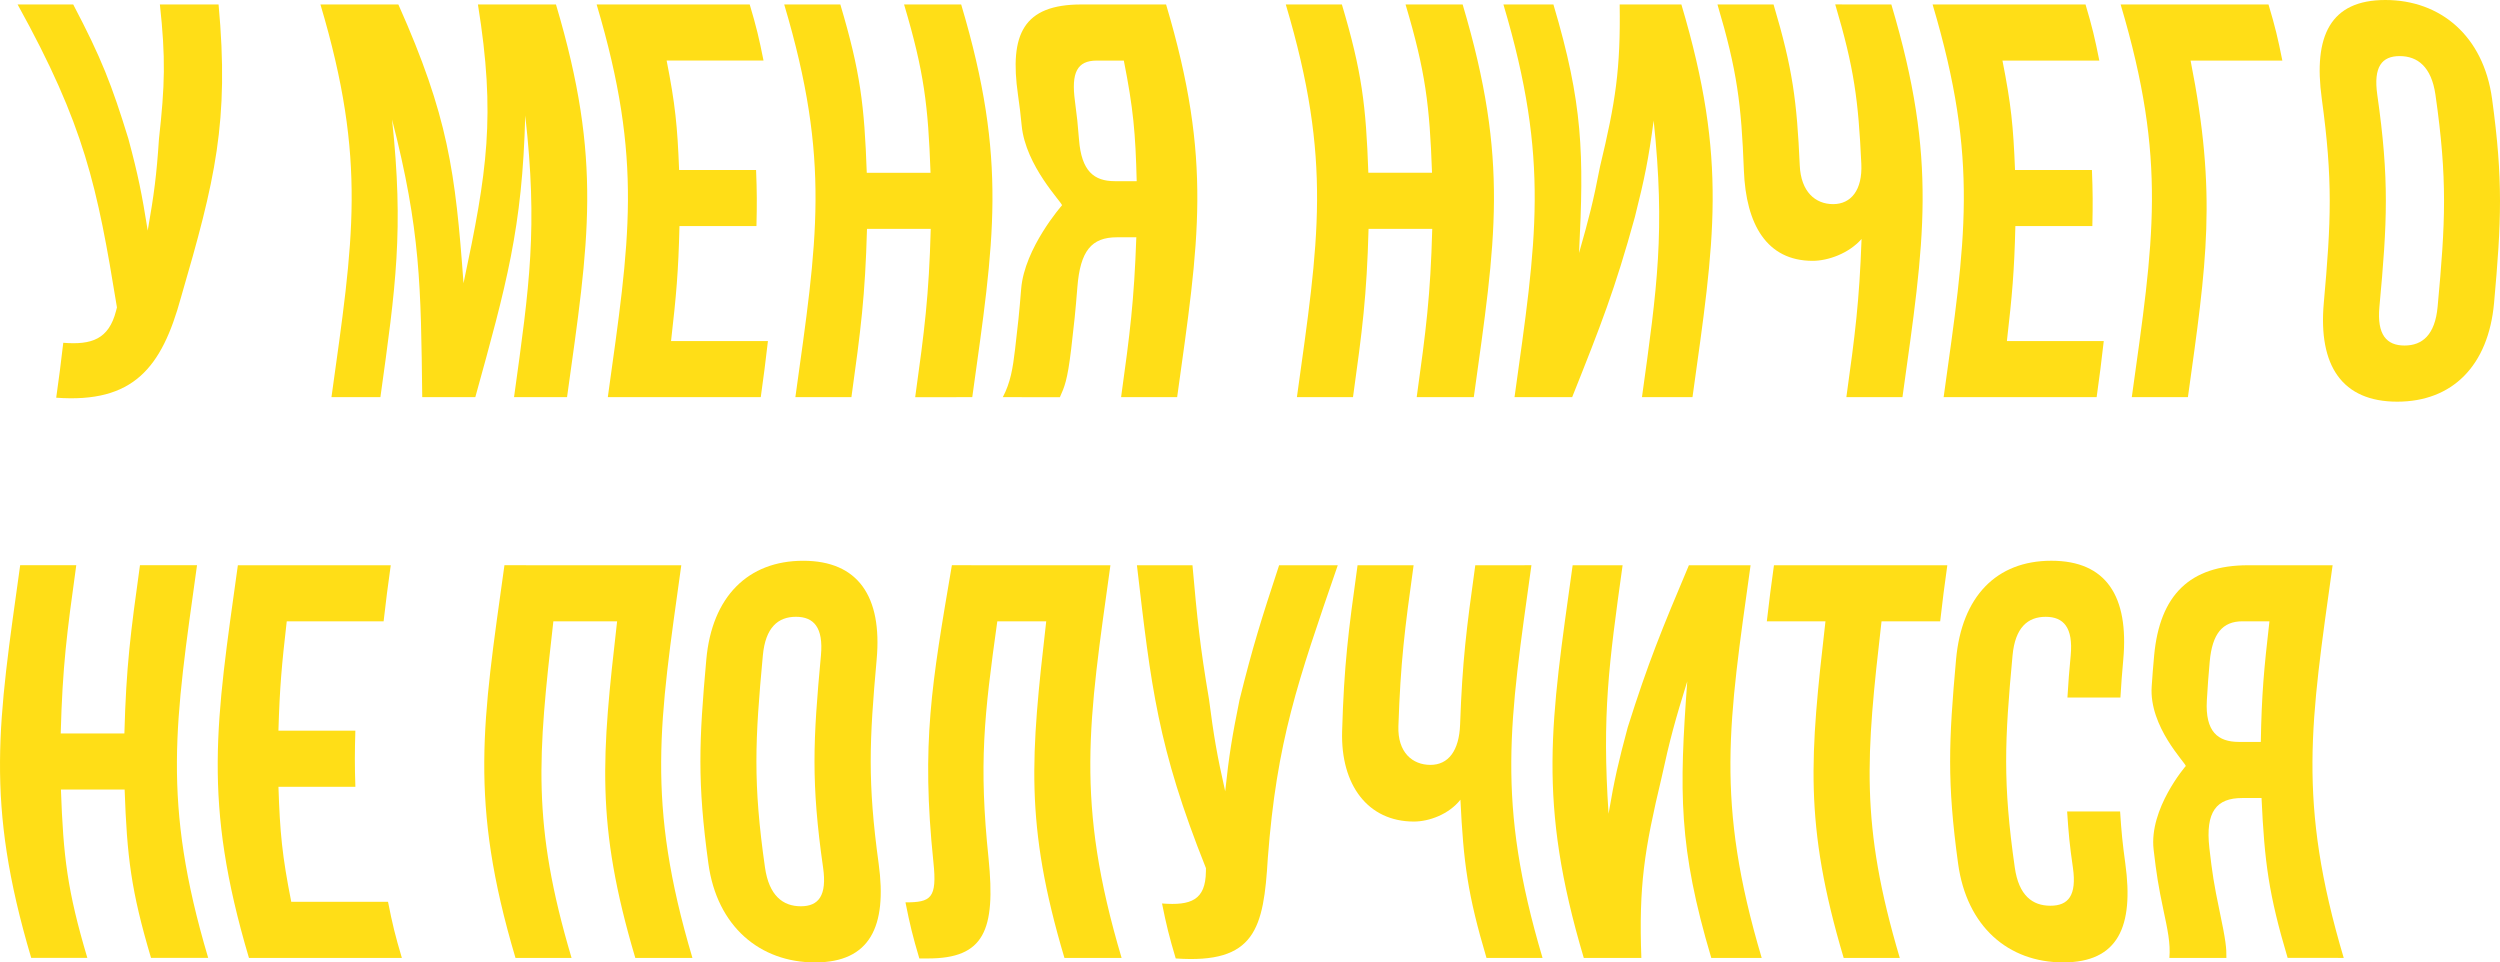 <?xml version="1.0" encoding="UTF-8"?> <!-- Generator: Adobe Illustrator 16.0.0, SVG Export Plug-In . SVG Version: 6.00 Build 0) --> <svg xmlns="http://www.w3.org/2000/svg" xmlns:xlink="http://www.w3.org/1999/xlink" id="Layer_1" x="0px" y="0px" width="109.15px" height="42.018px" viewBox="0 0 109.15 42.018" xml:space="preserve"> <g> <g> <path fill="#FFDE17" d="M7.903,12.98c-0.844,3.085-2.078,4.629-5.449,4.384c0.134-0.96,0.197-1.438,0.308-2.398 c1.235,0.098,1.986-0.148,2.306-1.397c0.015-0.059,0.023-0.089,0.038-0.148C4.244,8.129,3.697,5.487,0.769,0.196 c0.97,0,1.458,0,2.428,0C4.429,2.538,4.88,3.708,5.602,6.049c0.432,1.606,0.591,2.41,0.848,4.017 c0.277-1.597,0.385-2.396,0.49-3.993c0.26-2.351,0.296-3.526,0.041-5.877c1.023,0,1.538,0,2.562,0 C10.014,5.311,9.394,7.866,7.903,12.98z"></path> <path fill="#FFDE17" d="M20.237,12.368c1.035-4.871,1.413-7.302,0.63-12.172c1.362,0,2.045,0,3.407,0 c2.042,6.858,1.435,10.288,0.483,17.144c-0.926,0-1.389,0-2.314,0c0.682-4.917,1.041-7.378,0.489-12.296 c-0.125,4.917-0.821,7.378-2.18,12.295c-0.927,0-1.391,0-2.317,0c-0.058-4.848-0.072-7.274-1.318-12.124 c0.516,4.85,0.165,7.274-0.508,12.123c-0.854,0-1.282,0-2.137,0c0.951-6.856,1.561-10.286-0.482-17.144c1.362,0,2.04,0,3.402,0 C19.564,5.066,19.884,7.498,20.237,12.368z"></path> <path fill="#FFDE17" d="M29.65,7.421c1.345,0,2.017,0,3.361,0c0.038,0.979,0.039,1.47,0.016,2.449 c-1.345,0-2.017-0.001-3.361-0.001c-0.048,2.008-0.139,3.013-0.368,5.021c1.691,0,2.539,0,4.23,0 c-0.112,0.979-0.178,1.469-0.313,2.449c-2.672,0-4.006,0-6.678,0c0.951-6.856,1.555-10.284-0.488-17.143 c2.672,0,4.011-0.001,6.683-0.001c0.292,0.979,0.408,1.47,0.603,2.449c-1.691,0-2.539,0-4.23,0 C29.482,4.555,29.576,5.511,29.65,7.421z"></path> <path fill="#FFDE17" d="M37.173,17.34c-0.979,0-1.468,0-2.447,0c0.952-6.856,1.556-10.285-0.487-17.144c0.979,0,1.471,0,2.45,0 c0.876,2.939,1.05,4.409,1.154,7.348c1.113,0,1.671,0,2.784,0c-0.104-2.939-0.279-4.408-1.155-7.348c0.997,0,1.496,0,2.493,0 c2.043,6.858,1.437,10.287,0.484,17.144c-0.997,0-1.495,0.001-2.492,0.001c0.408-2.938,0.6-4.409,0.679-7.349 c-1.113,0-1.67,0-2.783,0C37.773,12.931,37.581,14.401,37.173,17.34z"></path> <path fill="#FFDE17" d="M43.783,17.34c0.334-0.636,0.436-1.25,0.534-2.082c0.125-1.058,0.183-1.586,0.267-2.645 c0.143-1.788,1.784-3.65,1.784-3.65c0.003-0.124-1.589-1.714-1.761-3.478c-0.053-0.539-0.085-0.809-0.162-1.347 c-0.378-2.645,0.233-3.943,2.771-3.943c1.478,0,2.218,0,3.695,0c2.042,6.858,1.435,10.289,0.483,17.145c-0.979,0-1.468,0-2.447,0 c0.388-2.792,0.566-4.188,0.665-6.98c-0.339,0-0.507,0-0.845,0c-1.112,0-1.604,0.589-1.729,2.181 c-0.085,1.078-0.143,1.616-0.27,2.693c-0.165,1.396-0.298,1.667-0.493,2.107C45.279,17.34,44.78,17.34,43.783,17.34z M47.885,2.645c-0.868,0-1.117,0.538-0.954,1.762c0.091,0.676,0.126,1.016,0.179,1.691c0.107,1.372,0.65,1.812,1.563,1.812 c0.383,0,0.572,0,0.955,0c-0.053-2.106-0.145-3.159-0.562-5.265C48.593,2.645,48.357,2.645,47.885,2.645z"></path> <path fill="#FFDE17" d="M59.072,17.34c-0.979,0-1.47,0-2.449,0c0.951-6.856,1.557-10.286-0.485-17.145c0.979,0,1.47,0,2.449,0 c0.875,2.939,1.052,4.409,1.155,7.348c1.112,0,1.668,0,2.78,0c-0.104-2.939-0.28-4.408-1.156-7.348c0.997,0,1.496,0,2.493,0 c2.043,6.858,1.44,10.288,0.487,17.144c-0.997,0-1.496,0-2.493,0c0.408-2.938,0.6-4.408,0.679-7.347c-1.112,0-1.669,0-2.781,0 C59.672,12.932,59.48,14.401,59.072,17.34z"></path> <path fill="#FFDE17" d="M68.641,17.339c-1.006,0-1.511,0-2.517,0c0.953-6.856,1.558-10.286-0.485-17.144c0.873,0,1.311,0,2.183,0 c1.292,4.34,1.337,6.51,1.119,10.85c0.432-1.509,0.625-2.263,0.916-3.771c0.68-2.831,0.899-4.247,0.858-7.078 c1.077,0,1.617,0,2.694,0c2.043,6.858,1.438,10.288,0.485,17.144c-0.882,0-1.324,0-2.206,0c0.671-4.829,1.017-7.246,0.511-12.075 c-0.224,1.685-0.396,2.526-0.821,4.212C70.513,12.622,69.896,14.195,68.641,17.339z"></path> <path fill="#FFDE17" d="M82.576,0.196c2.042,6.858,1.438,10.288,0.485,17.144c-0.979,0-1.47,0-2.449,0 c0.384-2.762,0.563-4.144,0.664-6.907c-0.558,0.636-1.468,0.955-2.136,0.955c-2.003,0-2.912-1.591-3.002-3.943 c-0.111-2.9-0.291-4.35-1.154-7.25c0.979,0,1.47,0,2.449,0c0.838,2.812,1.018,4.217,1.144,7.028 c0.052,1.15,0.678,1.689,1.458,1.689c0.778,0,1.284-0.61,1.23-1.762c-0.13-2.782-0.311-4.174-1.139-6.957 C81.106,0.195,81.597,0.196,82.576,0.196z"></path> <path fill="#FFDE17" d="M87.976,7.421c1.344,0,2.015,0,3.358,0c0.038,0.979,0.041,1.47,0.018,2.449 c-1.344,0-2.018-0.001-3.361-0.001c-0.048,2.008-0.141,3.013-0.37,5.021c1.691,0,2.538,0,4.229,0 c-0.111,0.98-0.175,1.47-0.311,2.45c-2.671,0-4.009,0-6.68,0c0.952-6.856,1.559-10.286-0.482-17.144c2.671,0,4.006,0,6.677,0 c0.292,0.98,0.407,1.469,0.602,2.449c-1.691,0-2.538,0-4.229,0C87.805,4.555,87.901,5.511,87.976,7.421z"></path> <path fill="#FFDE17" d="M93.074,17.34c0.953-6.856,1.555-10.286-0.487-17.144c2.583,0,3.874,0,6.456,0 c0.292,0.98,0.409,1.469,0.604,2.449c-1.604,0-2.402,0-4.006,0c1.164,5.877,0.7,8.818-0.117,14.695 C94.544,17.34,94.054,17.34,93.074,17.34z"></path> <path fill="#FFDE17" d="M101.369,4.311C100.993,1.568,101.74,0,104.145,0c2.403,0,4.282,1.568,4.658,4.311 c0.488,3.565,0.408,5.348,0.088,8.914c-0.246,2.744-1.824,4.312-4.228,4.312c-2.405,0-3.452-1.569-3.206-4.312 C101.777,9.658,101.857,7.876,101.369,4.311z M103.885,13.397c-0.113,1.224,0.317,1.689,1.096,1.689s1.332-0.465,1.445-1.689 c0.344-3.704,0.436-5.556-0.094-9.259c-0.175-1.224-0.783-1.689-1.562-1.689s-1.152,0.465-0.978,1.689 C104.322,7.842,104.229,9.694,103.885,13.397z"></path> <path fill="#FFDE17" d="M3.813,41.821c-0.979,0-1.471,0-2.45,0c-2.037-6.856-1.435-10.289-0.482-17.144c0.979,0,1.47,0,2.449,0 c-0.408,2.938-0.601,4.406-0.679,7.345c1.112,0,1.668,0,2.78,0c0.079-2.939,0.271-4.407,0.68-7.345c0.997,0,1.494,0,2.491,0 c-0.952,6.855-1.551,10.287,0.487,17.143c-0.997,0-1.499,0-2.496,0c-0.873-2.938-1.048-4.409-1.152-7.349 c-1.112,0-1.669,0-2.781,0C2.764,37.413,2.939,38.882,3.813,41.821z"></path> <path fill="#FFDE17" d="M12.156,31.901c1.344,0,2.016,0,3.359,0c-0.028,0.979-0.031,1.47,0.001,2.45c-1.344,0-2.016,0-3.359,0 c0.065,2.009,0.162,3.013,0.559,5.022c1.691,0,2.533,0,4.225,0c0.193,0.98,0.313,1.469,0.604,2.449c-2.671,0-4.005,0-6.676,0 c-2.037-6.856-1.437-10.288-0.484-17.143c2.671,0,4.004,0,6.675,0c-0.136,0.979-0.2,1.468-0.312,2.448c-1.691,0-2.537,0-4.229,0 C12.301,29.036,12.212,29.991,12.156,31.901z"></path> <path fill="#FFDE17" d="M24.954,41.822c-0.979,0-1.47,0-2.448,0c-2.038-6.856-1.436-10.289-0.482-17.144 c3.089,0,4.632,0.001,7.721,0.001c-0.953,6.854-1.552,10.286,0.486,17.143c-0.997,0-1.497,0-2.494,0 c-1.746-5.877-1.465-8.82-0.794-14.695c-1.113,0-1.67,0-2.783,0C23.488,33.001,23.208,35.945,24.954,41.822z"></path> <path fill="#FFDE17" d="M30.838,28.791c0.246-2.743,1.824-4.308,4.229-4.308c2.403,0,3.455,1.564,3.208,4.308 c-0.32,3.565-0.401,5.348,0.087,8.915c0.376,2.744-0.374,4.313-2.777,4.313c-2.404,0-4.28-1.568-4.656-4.312 C30.439,34.139,30.518,32.356,30.838,28.791z M33.4,37.878c0.176,1.225,0.782,1.69,1.563,1.69c0.778,0,1.148-0.466,0.973-1.69 c-0.53-3.704-0.438-5.557-0.094-9.26c0.113-1.224-0.313-1.689-1.091-1.689c-0.78,0-1.332,0.464-1.445,1.688 C32.962,32.321,32.87,34.174,33.4,37.878z"></path> <path fill="#FFDE17" d="M39.533,39.397c1.112,0,1.389-0.172,1.219-1.764c-0.536-5.184-0.073-7.775,0.807-12.955 c2.77,0,4.152,0.001,6.922,0.001c-0.952,6.854-1.55,10.286,0.488,17.143c-0.997,0-1.499,0-2.496,0 c-1.747-5.877-1.467-8.82-0.795-14.695c-0.854,0-1.281-0.001-2.136-0.001c-0.579,4.143-0.811,6.216-0.381,10.361 c0.315,3.136-0.195,4.359-2.643,4.359c-0.151,0-0.229,0-0.38,0C39.847,40.867,39.728,40.376,39.533,39.397z"></path> <path fill="#FFDE17" d="M55.353,37.461c-0.183,3.087-0.542,4.63-4.021,4.385c-0.286-0.96-0.405-1.44-0.598-2.4 c1.266,0.098,1.902-0.147,1.916-1.396c0-0.059,0.002-0.088,0.002-0.146c-2.115-5.292-2.396-7.937-3.014-13.225 c0.971,0,1.454,0,2.425,0c0.208,2.34,0.325,3.509,0.722,5.851c0.209,1.607,0.343,2.411,0.707,4.018 c0.17-1.597,0.303-2.396,0.626-3.993c0.583-2.352,0.955-3.525,1.728-5.875c1.023,0,1.537,0,2.561,0 C56.645,29.79,55.745,32.346,55.353,37.461z"></path> <path fill="#FFDE17" d="M66.862,24.678c-0.952,6.854-1.554,10.287,0.485,17.144c-0.979,0-1.468,0-2.447,0 c-0.821-2.763-1.004-4.144-1.138-6.907c-0.502,0.638-1.366,0.954-2.032,0.954c-2.003,0-3.201-1.591-3.133-3.942 c0.084-2.9,0.271-4.35,0.674-7.248c0.979,0,1.468,0,2.447,0c-0.391,2.811-0.569,4.214-0.664,7.026 c-0.039,1.151,0.62,1.69,1.398,1.69c0.78,0,1.255-0.612,1.296-1.764c0.099-2.782,0.276-4.171,0.663-6.952 C65.392,24.679,65.883,24.678,66.862,24.678z"></path> <path fill="#FFDE17" d="M71.662,41.822c-1.006,0-1.508,0-2.514,0c-2.039-6.857-1.439-10.288-0.486-17.143c0.873,0,1.309,0,2.181,0 c-0.603,4.338-0.901,6.508-0.613,10.849c0.256-1.509,0.432-2.264,0.837-3.772c0.895-2.832,1.475-4.246,2.67-7.076 c1.077,0,1.616,0,2.693,0c-0.953,6.855-1.553,10.286,0.486,17.143c-0.881,0-1.32,0-2.201,0c-1.436-4.829-1.404-7.245-1.049-12.075 c-0.525,1.685-0.758,2.526-1.123,4.211C71.792,37.104,71.546,38.677,71.662,41.822z"></path> <path fill="#FFDE17" d="M77.451,24.679c3.027,0,4.542,0,7.569,0c-0.136,0.979-0.2,1.468-0.312,2.447c-1.023,0-1.536,0-2.56,0 c-0.673,5.875-0.951,8.819,0.796,14.696c-0.979,0-1.47,0-2.449,0c-1.747-5.877-1.467-8.82-0.795-14.696c-1.024,0-1.535,0-2.56,0 C77.254,26.147,77.314,25.659,77.451,24.679z"></path> <path fill="#FFDE17" d="M92.564,35.429c0.058,0.911,0.103,1.365,0.228,2.277c0.376,2.744-0.308,4.312-2.712,4.312 c-2.403,0-4.213-1.568-4.589-4.312c-0.489-3.567-0.409-5.35-0.089-8.916c0.246-2.743,1.758-4.308,4.161-4.308 c2.405,0,3.386,1.565,3.14,4.308c-0.06,0.666-0.085,0.999-0.125,1.665c-0.926,0-1.389,0-2.314,0 c0.044-0.734,0.074-1.103,0.143-1.837c0.113-1.224-0.313-1.688-1.092-1.688c-0.78,0-1.334,0.464-1.447,1.688 c-0.344,3.703-0.432,5.556,0.098,9.26c0.175,1.225,0.774,1.666,1.555,1.666c0.778,0,1.157-0.441,0.982-1.666 c-0.141-0.979-0.189-1.47-0.252-2.449C91.176,35.429,91.639,35.429,92.564,35.429z"></path> <path fill="#FFDE17" d="M94.715,41.822c0.055-0.637-0.082-1.25-0.258-2.082c-0.224-1.058-0.307-1.587-0.43-2.646 c-0.208-1.789,1.404-3.65,1.404-3.65c0.003-0.125-1.611-1.715-1.488-3.478c0.037-0.539,0.058-0.809,0.107-1.348 c0.246-2.645,1.562-3.939,4.099-3.939c1.478,0,2.216,0,3.693,0c-0.954,6.855-1.553,10.287,0.485,17.143 c-0.979,0-1.47-0.001-2.449-0.001c-0.83-2.792-1.01-4.187-1.139-6.979c-0.338,0-0.51,0-0.848,0c-1.112,0-1.61,0.587-1.43,2.18 c0.122,1.078,0.207,1.618,0.434,2.696c0.294,1.396,0.313,1.664,0.31,2.105C96.209,41.822,95.712,41.822,94.715,41.822z M97.906,27.126c-0.868,0-1.321,0.537-1.43,1.762c-0.06,0.676-0.086,1.015-0.125,1.691c-0.079,1.372,0.488,1.813,1.4,1.813 c0.383,0,0.572,0,0.956,0c0.038-2.106,0.136-3.159,0.377-5.265C98.613,27.126,98.378,27.126,97.906,27.126z"></path> </g> </g> </svg> 